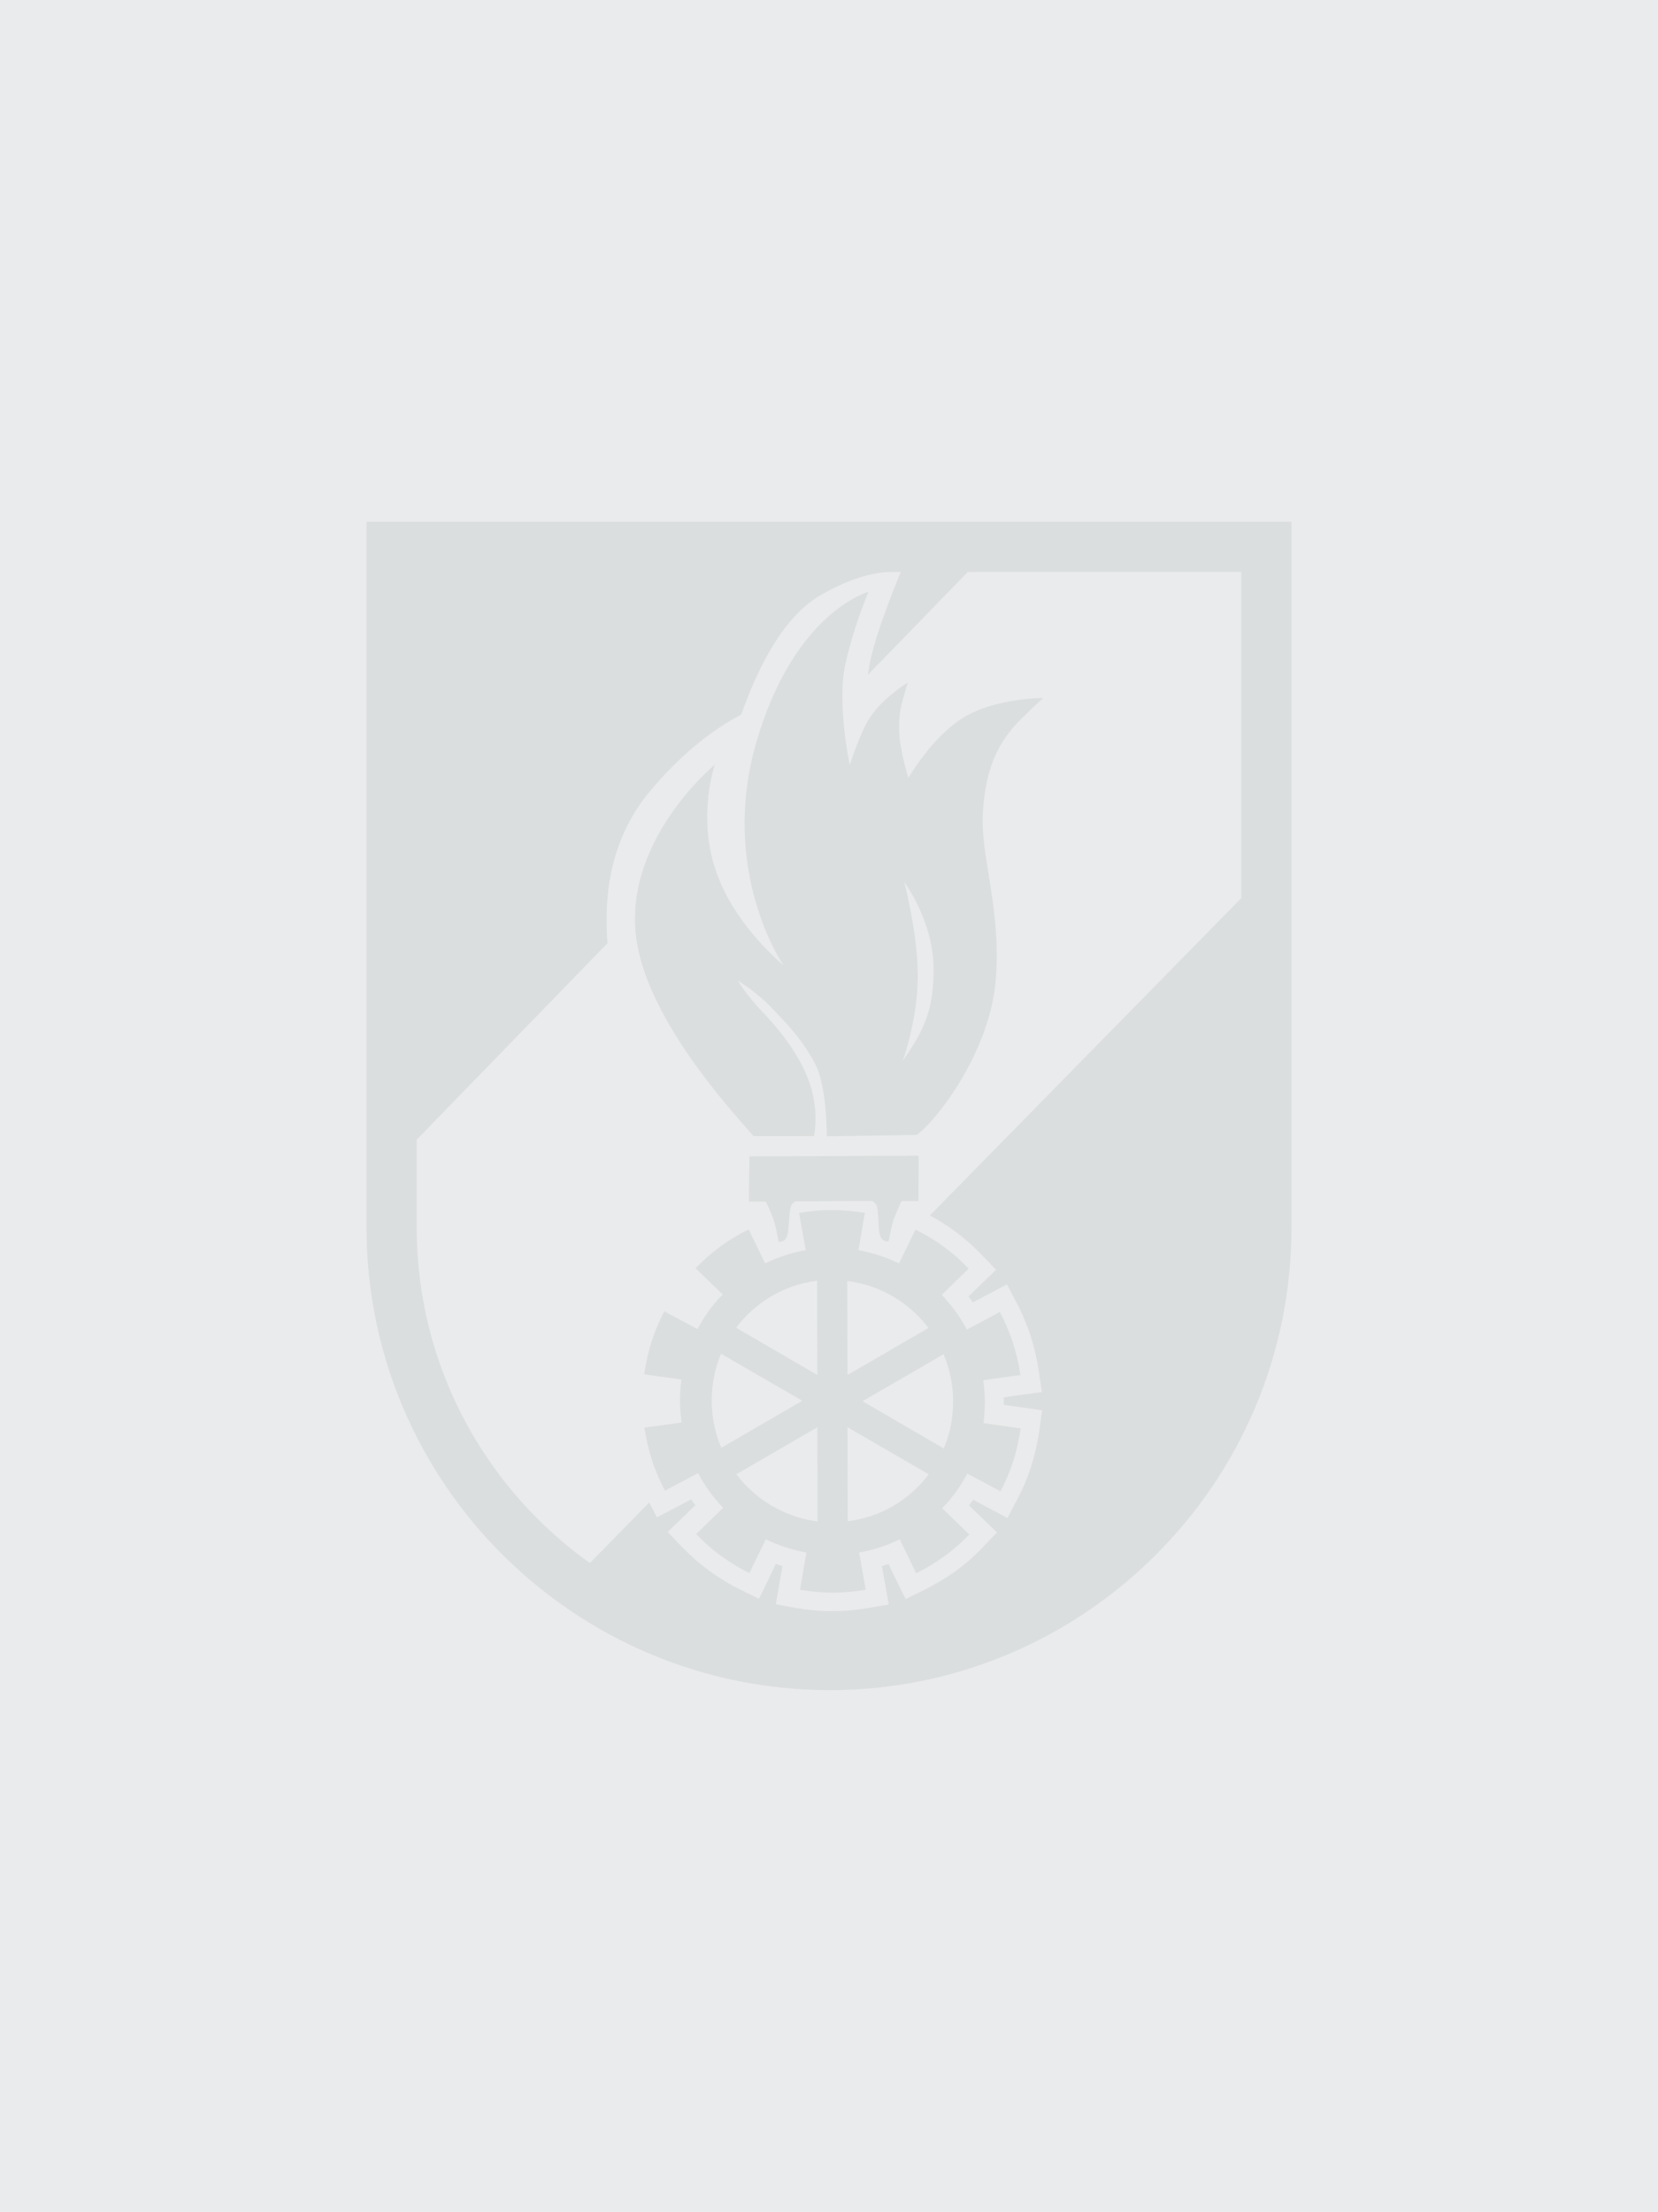 <?xml version="1.0" encoding="UTF-8"?>
<svg xmlns="http://www.w3.org/2000/svg" width="545" height="727" viewBox="0 0 545 727">
  <rect width="545" height="727" fill="#EAEBEC"></rect>
  <g transform="translate(80.725 171.5) scale(0.75)">
    <path fill="#DBDEDE" d="M272.8,67c0.9-9,5.7-24,14.4-45.1c-10.6-0.6-22.3,2.8-35.1,10.2c-19.3,11.1-30.2,39.4-34.9,52.4 c-14.2,7.5-27.5,18.7-40,33.6c-17.5,21-20.2,45.7-18.6,66.6L64,282.1V11h263.2L272.8,67zM447.4,153.7v155.5c0,53-21.4,100.9-56.1,135.6C356.7,479.5,308.9,501,256,501c-42.2,0-81.2-13.6-112.9-36.7 l33.8-34.5l3.4,6.5l8-4.2l7-3.7l0.1,0.2c0.5,0.8,1.1,1.5,1.6,2.2l0.1,0.2l-5.7,5.5l-6.4,6.2l6.2,6.5c3.8,3.9,7.8,7.4,12,10.5 c4.3,3.1,8.8,5.9,13.7,8.3l8.1,4l4-8.2l3.4-7.1l0.1,0c0.9,0.3,1.8,0.6,2.6,0.9l0.2,0.1l-1.4,7.9l-1.5,8.8l8.8,1.6 c5.3,0.9,10.6,1.4,15.9,1.4c5.3,0,10.6-0.5,15.9-1.4l8.9-1.5l-1.6-8.9l-1.4-7.9l0.2-0.1c0.9-0.3,1.8-0.5,2.6-0.8l0.1,0l3.5,7.2 l4,8.1l8.1-4c4.8-2.4,9.4-5.1,13.7-8.2c4.3-3.1,8.3-6.6,12-10.5l6.2-6.5l-6.4-6.2l-5.8-5.6l0.1-0.2c0.5-0.7,1.1-1.5,1.6-2.2l0.1-0.1 l7,3.7l8,4.3l4.2-8c2.5-4.7,4.6-9.6,6.2-14.7c1.6-5.1,2.8-10.3,3.6-15.6l1.2-8.9l-8.9-1.3l-7.9-1.1l0-0.5c0-0.4,0-0.8,0-1.2l0-1.2 l0-0.4l7.8-1.1l8.9-1.2l-1.3-8.9c-0.8-5.3-2-10.6-3.6-15.6c-1.7-5.1-3.7-10-6.2-14.7l-4.2-8l-8,4.2l-7,3.7l-0.1-0.2 c-0.5-0.8-1.1-1.5-1.6-2.2l-0.2-0.2l5.7-5.5l6.4-6.2l-6.2-6.5c-3.7-3.9-7.8-7.4-12-10.5c-3.4-2.5-7-4.8-10.8-6.8L447.4,153.7zM220.5,310.1l7.2,14.9c5.5-2.7,11.5-4.7,17.8-5.8l-2.9-16.3 c4.7-0.8,9.5-1.3,14.4-1.3c4.9,0,9.7,0.5,14.4,1.3l-2.8,16.3c6.3,1.1,12.2,3.1,17.8,5.8l7.2-14.8c4.3,2.1,8.5,4.6,12.4,7.5 c4,2.9,7.6,6.1,10.9,9.6l-11.8,11.5c4.3,4.5,8.1,9.6,11,15.2l14.5-7.7c2.2,4.2,4.1,8.7,5.7,13.4c1.5,4.7,2.6,9.5,3.3,14.2l-16.3,2.3 c0.4,3.1,0.7,6.2,0.7,9.4c0,3.2-0.2,6.3-0.6,9.4l16.3,2.3c-0.7,4.7-1.7,9.5-3.2,14.2c-1.5,4.7-3.4,9.1-5.6,13.4l-14.6-7.8 c-2.9,5.6-6.6,10.7-11,15.2l11.9,11.5c-3.3,3.4-6.9,6.6-10.9,9.5c-4,2.9-8.1,5.4-12.4,7.5l-7.2-14.9c-5.5,2.7-11.5,4.7-17.8,5.8 l2.9,16.3c-4.7,0.8-9.5,1.3-14.4,1.3c-4.9,0-9.7-0.5-14.4-1.3l2.8-16.3c-6.3-1.1-12.2-3.1-17.8-5.8l-7.2,14.8 c-4.3-2.1-8.4-4.6-12.4-7.5c-4-2.9-7.6-6.1-10.9-9.6l11.8-11.5c-4.3-4.5-8.1-9.6-11-15.2l-14.5,7.7c-2.2-4.2-4.2-8.7-5.7-13.4 c-1.5-4.7-2.6-9.5-3.3-14.2l16.3-2.3c-0.4-3.1-0.7-6.2-0.7-9.4c0-3.2,0.2-6.3,0.6-9.4l-16.3-2.3c0.7-4.7,1.7-9.5,3.2-14.2 c1.5-4.7,3.4-9.2,5.6-13.4l14.6,7.8c2.9-5.6,6.6-10.7,11-15.2l-11.9-11.5c3.3-3.4,6.9-6.6,10.9-9.5 C212.1,314.6,216.3,312.2,220.5,310.1z M263.8,396.8l0.1,41.2c14.5-1.8,27.1-9.4,35.5-20.6L263.8,396.8z M250.6,396.8l-35.5,20.6 c8.4,11.1,21.1,18.8,35.6,20.7L250.6,396.8z M305.9,364.8l-35.5,20.6l35.6,20.7c2.7-6.3,4.1-13.3,4.1-20.6 C310.1,378.1,308.6,371.1,305.9,364.8z M208.4,364.6c-2.7,6.3-4.1,13.3-4.1,20.6c0,7.3,1.5,14.3,4.2,20.6l35.5-20.6L208.4,364.6z M263.7,332.7l0.1,41.2l35.5-20.6C290.9,342.2,278.2,334.5,263.7,332.7z M250.5,332.6c-14.5,1.8-27.1,9.4-35.5,20.6l35.6,20.7 L250.5,332.6z M220.8,278.1l74.2-0.3l-0.1,19.9l-7.4,0c-1,2.1-2,4.4-2.8,6.3c-2.1,5-2.5,11.4-3.1,11.4c-1.1,0-3.4-0.2-3.9-4.4 c-0.1-1.2-0.2-2.6-0.3-4l0-0.7c-0.2-3.2-0.4-6.4-1.2-7.3c-0.5-0.6-1-1-1.5-1.4l-33.7,0.2c-0.6,0.4-1.1,0.8-1.6,1.4 c-1.1,1.4-1.1,7.7-1.7,12c-0.5,4.2-2.9,4.4-3.9,4.4c-0.5,0-0.9-6.4-3-11.4c-0.8-2-1.8-4.3-2.8-6.3l-7.4,0L220.8,278.1z M254.7,269.3 c0-1.2,0.1-21.8-5-31.6c-6.1-11.6-13.2-18.4-19.3-24.9c-6.1-6.5-14.6-11.7-14.6-11.7s2.4,4.5,9,11.8c2.7,3,15.4,15.3,21.5,30.7 c5.6,14,2.8,25.6,2.8,25.6l-26.5,0c-11.7-13.3-47.9-53.2-51.6-88.5c-4.4-42.2,34.7-74.3,34.7-74.3s-7.8,21.9,0.3,46.2 c8.1,24.3,29.7,41.7,29.7,41.7s-28.5-41.3-11.7-98.2c15.4-52.3,43.9-63.7,48.4-65.2l0.3-0.1c0.2-0.1,0.3-0.1,0.3-0.1 s-6.5,15-10.2,32.1c-3.7,17,2,43.8,2,43.8s4.5-14.3,8.9-20.9c6-9,16.5-15.2,16.5-15.2c-3.7,12.4-3.8,13.5-3.7,21.5 c0.1,7.4,3.7,19.3,4,20.2l0,0c0,0,0.4-0.6,1.1-1.7l0.2-0.4c3.2-5,11.8-17.5,22.8-24.3c13.6-8.4,34.2-8.6,35-8.6l0,0 c-0.6,0.6-1.3,1.2-1.9,1.8l-0.8,0.7c-0.5,0.5-1,0.9-1.5,1.4l-0.7,0.7c-0.6,0.6-1.3,1.2-1.9,1.8l-0.6,0.6c-0.5,0.5-1,1-1.6,1.5 l-0.6,0.6c-8.7,8.8-15.6,19.2-16.9,41.5c-1.1,18.8,8.4,42.6,5.6,73.8c-2.9,31.2-25.6,60.5-34.5,67.1L254.7,269.3z M288.6,157.6 c0,0,5.7,21.5,6,39.7c0.4,19.9-6.6,39-6.6,39c8.6-12.6,13.9-21.5,13.5-41.4c-0.4-19.7-11.8-35.6-12.9-37.2L288.6,157.6 C288.7,157.7,288.7,157.7,288.6,157.6L288.6,157.6z"></path>
    <path fill="none" stroke="#DBDEDE" stroke-width="22" d="M447.4,11v298.2c0,53-21.4,100.9-56.1,135.6C356.7,479.5,308.9,501,256,501 c-52.9,0-100.9-21.5-135.7-56.2C85.5,410.1,64,362.1,64,309.2V11H447.4z"></path>
  </g>
</svg>
